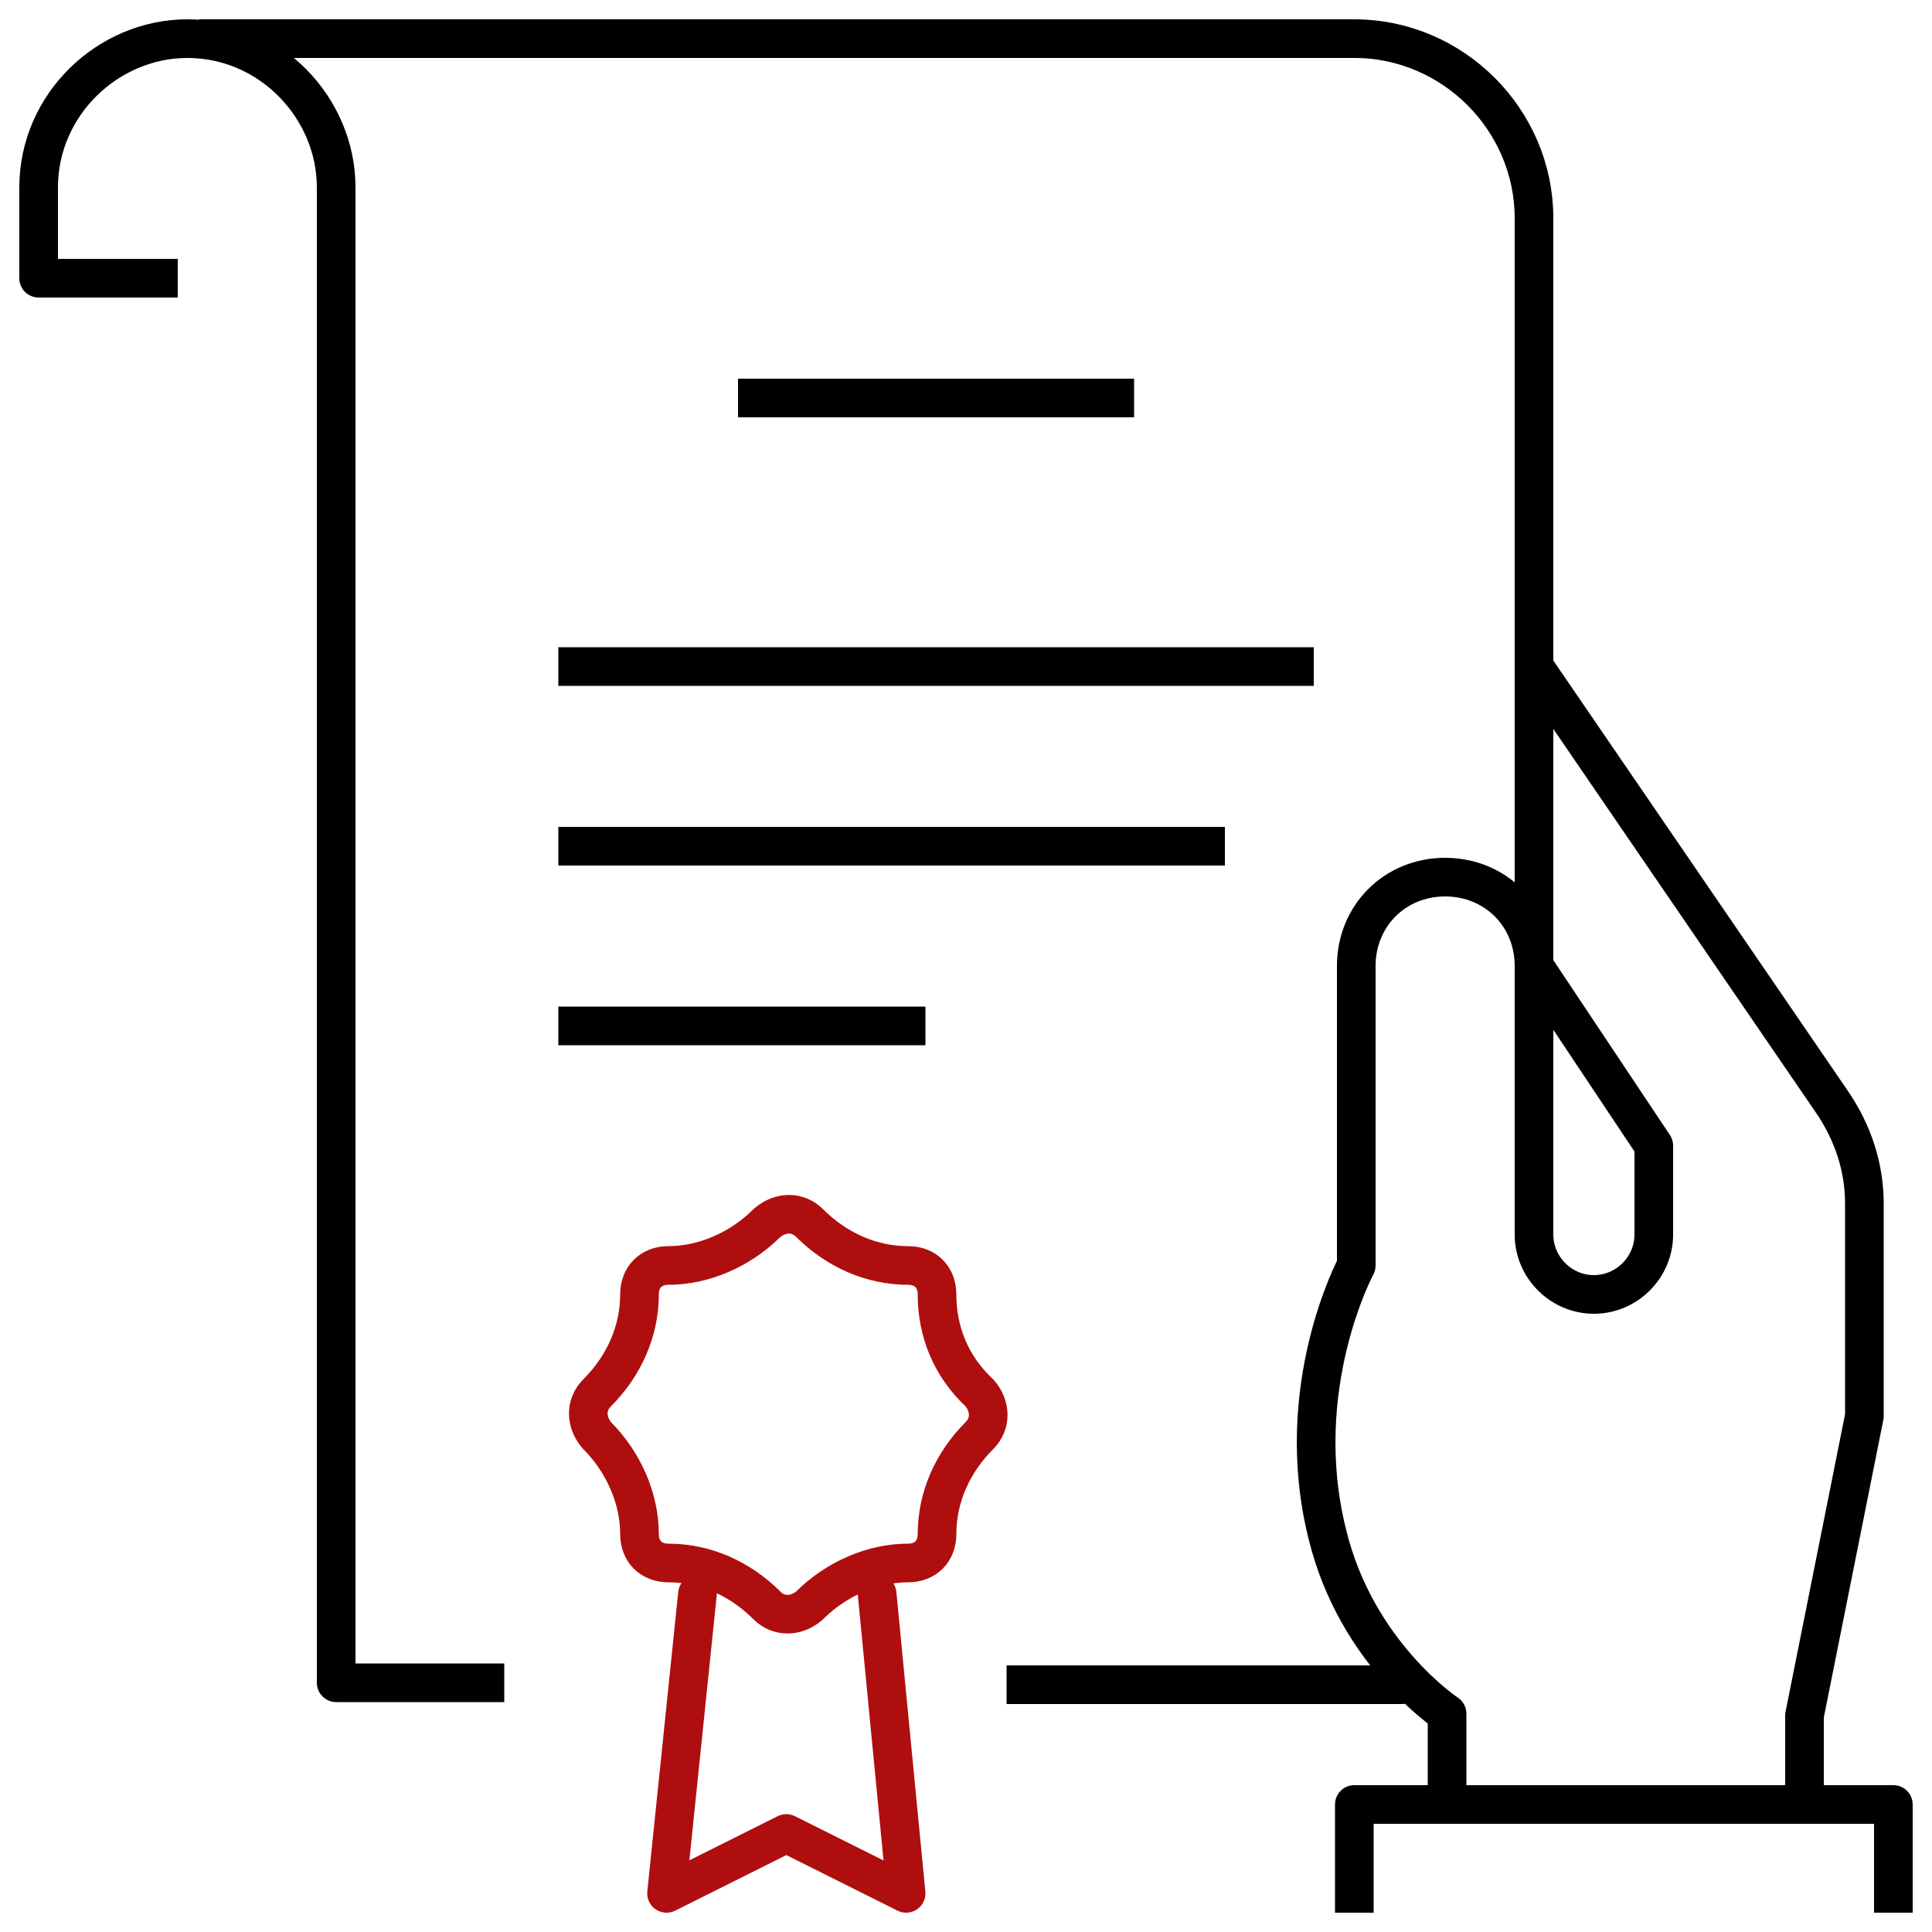 <?xml version="1.0" encoding="UTF-8"?> <!-- Generator: Adobe Illustrator 24.1.1, SVG Export Plug-In . SVG Version: 6.00 Build 0) --> <svg xmlns="http://www.w3.org/2000/svg" xmlns:xlink="http://www.w3.org/1999/xlink" id="Layer_1" x="0px" y="0px" viewBox="0 0 100 100" style="enable-background:new 0 0 100 100;" xml:space="preserve"> <style type="text/css"> .st0{fill:none;stroke:#000000;stroke-width:2;stroke-linecap:round;stroke-linejoin:round;stroke-miterlimit:10;} .st1{fill:none;stroke:#000000;stroke-width:2;stroke-linecap:square;stroke-linejoin:round;stroke-miterlimit:10;} .st2{fill:none;stroke:#AF0E0E;stroke-width:2;stroke-linecap:round;stroke-linejoin:round;stroke-miterlimit:10;} </style> <g id="presentation"> <g> <path class="st0" d="M93.4,93.4v-4.6l3.1-15.5v-11c0-1.9-0.6-3.7-1.7-5.3L79.4,34.5"></path> <path class="st0" d="M79.4,50l6.2,9.3v4.6c0,1.7-1.4,3.1-3.1,3.1l0,0c-1.7,0-3.1-1.4-3.1-3.1V50c0-2.6-2-4.6-4.6-4.6l0,0 c-2.6,0-4.6,2-4.6,4.6v15.5c0,0-3.4,6.3-1.5,13.9c1.5,6.2,6.2,9.3,6.2,9.3v4.6"></path> <polyline class="st1" points="70.1,98 70.1,93.4 98,93.4 98,98 "></polyline> </g> <g> <line class="st1" x1="71.7" y1="87.2" x2="53.1" y2="87.2"></line> <path class="st1" d="M11.3,2h58.8c5.1,0,9.3,4.2,9.3,9.3V50"></path> <path class="st1" d="M8.2,14.4H2V9.7C2,5.4,5.6,2,9.7,2l0,0c4.3,0,7.7,3.6,7.7,7.7v77.4h7.7"></path> <g> <line class="st1" x1="57.7" y1="20.6" x2="39.2" y2="20.6"></line> <line class="st1" x1="67" y1="34.5" x2="29.9" y2="34.5"></line> <line class="st1" x1="62.4" y1="43.8" x2="29.9" y2="43.8"></line> <line class="st1" x1="46.9" y1="53.1" x2="29.9" y2="53.1"></line> </g> <g> <polyline class="st2" points="45.4,82.5 46.9,98 40.7,94.9 34.5,98 36.1,82.5 "></polyline> <path class="st2" d="M48.5,67L48.5,67c0-0.9-0.6-1.5-1.5-1.5l0,0c-1.9,0-3.7-0.8-5.1-2.2l0,0c-0.6-0.6-1.5-0.6-2.2,0l0,0 c-1.4,1.4-3.3,2.2-5.1,2.2l0,0c-0.9,0-1.5,0.6-1.5,1.5l0,0c0,1.9-0.8,3.7-2.2,5.1l0,0c-0.6,0.6-0.6,1.5,0,2.2l0,0 c1.4,1.4,2.2,3.3,2.2,5.1l0,0c0,0.9,0.6,1.5,1.5,1.5l0,0c1.9,0,3.7,0.8,5.1,2.2l0,0c0.6,0.6,1.5,0.6,2.2,0l0,0 c1.4-1.4,3.3-2.2,5.1-2.2l0,0c0.9,0,1.5-0.6,1.5-1.5l0,0c0-1.9,0.8-3.7,2.2-5.1l0,0c0.6-0.6,0.6-1.5,0-2.2l0,0 C49.2,70.7,48.5,68.9,48.5,67z"></path> </g> </g> </g> </svg> 